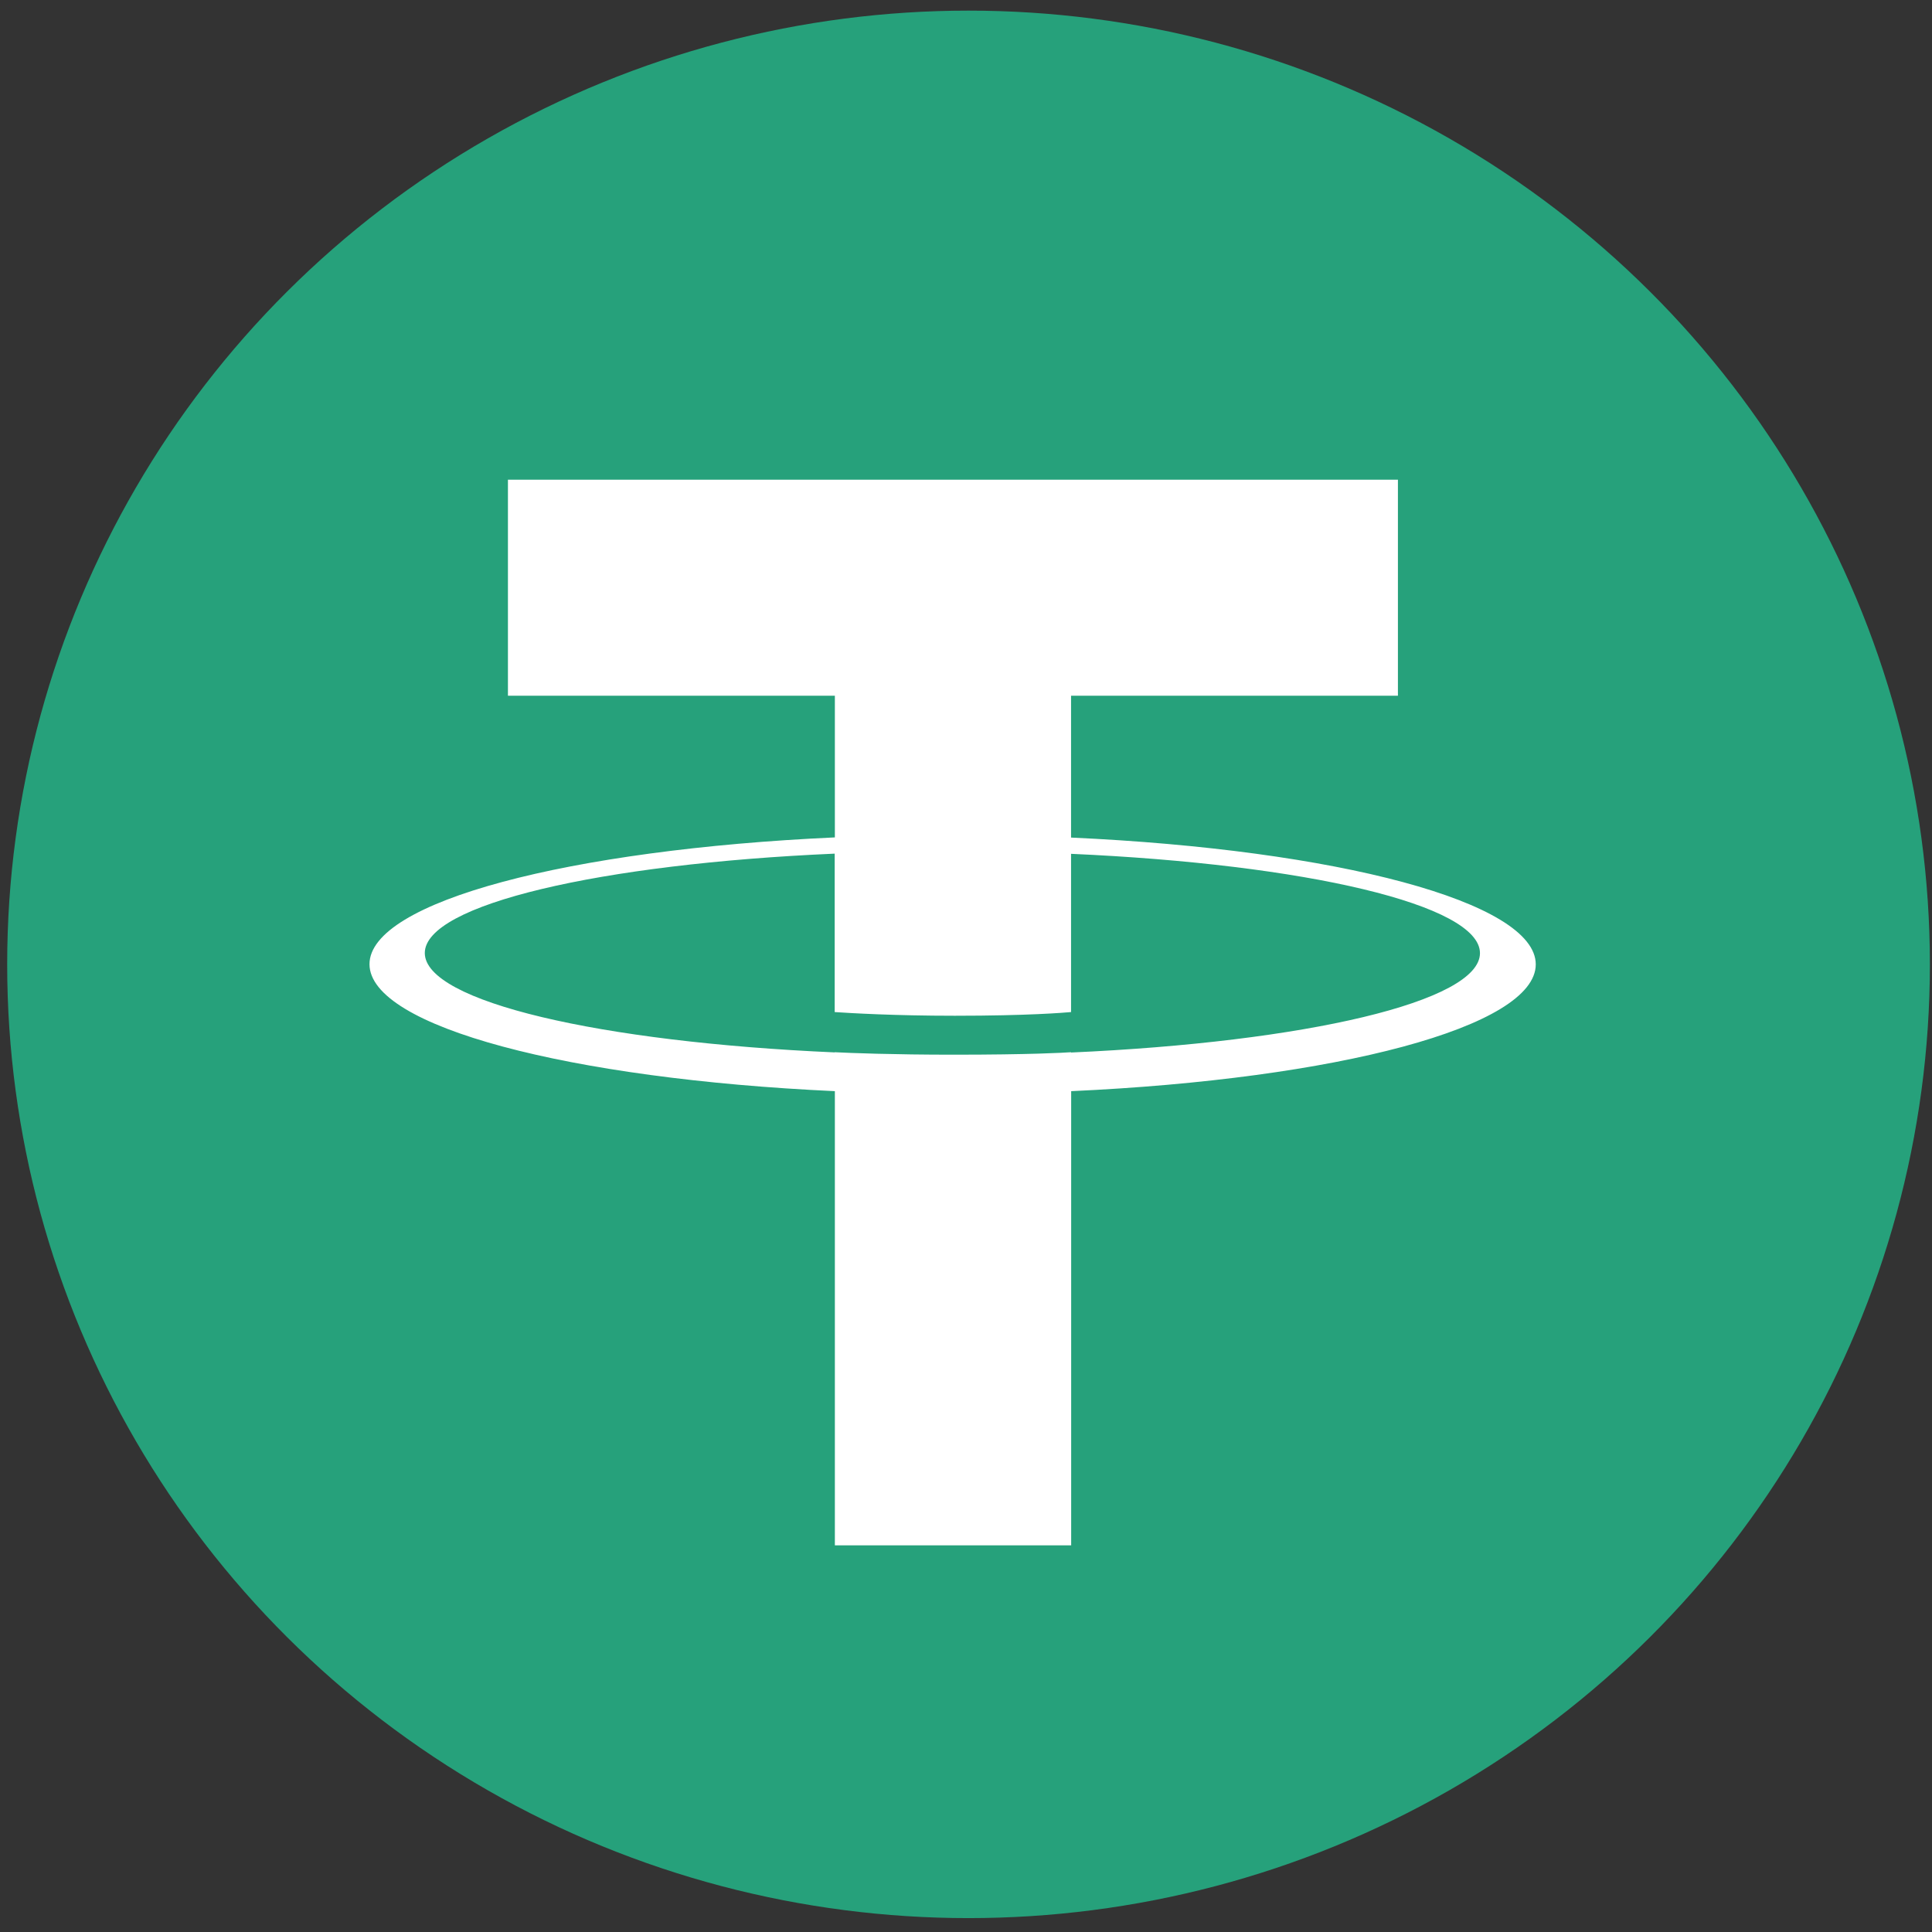 <?xml version="1.0" encoding="UTF-8"?>
<svg width="32px" height="32px" viewBox="0 0 32 32" version="1.1" xmlns="http://www.w3.org/2000/svg" xmlns:xlink="http://www.w3.org/1999/xlink">
    <rect x="0" y="0" width="32" height="32" fill="#333333" stroke="none"/>
    <!-- Generator: Sketch 60 (88103) - https://sketch.com -->

    <desc>Created with Sketch.</desc>
    <g id="logo-/-stable-/-flat-/-usdt" stroke="none" stroke-width="1" fill="none" fill-rule="evenodd">
        <g id="Group-2">
            <ellipse id="Oval" fill="#26A17B" cx="16.042" cy="15.973" rx="15.923" ry="15.797"></ellipse>
            <path d="M17.74,17.431 L17.74,17.428 C17.629,17.436 17.061,17.469 15.796,17.469 C14.785,17.469 14.076,17.441 13.825,17.428 L13.825,17.431 C9.937,17.26 7.036,16.59 7.036,15.785 C7.036,14.982 9.939,14.309 13.825,14.139 L13.825,16.763 C14.079,16.78 14.808,16.824 15.814,16.824 C17.023,16.824 17.627,16.773 17.74,16.763 L17.74,14.142 C21.62,14.314 24.513,14.985 24.513,15.787 C24.513,16.59 21.618,17.26 17.74,17.433 M17.74,13.87 L17.74,11.523 L23.154,11.523 L23.154,7.945 L8.413,7.945 L8.413,11.523 L13.828,11.523 L13.828,13.87 C9.427,14.071 6.12,14.934 6.12,15.97 C6.12,17.006 9.43,17.87 13.828,18.073 L13.828,25.596 L17.742,25.596 L17.742,18.073 C22.135,17.873 25.437,17.009 25.437,15.973 C25.437,14.939 22.135,14.073 17.742,13.873" id="Shape" fill="#FFFFFF" fill-rule="nonzero"></path>
        </g>
    </g>
</svg>